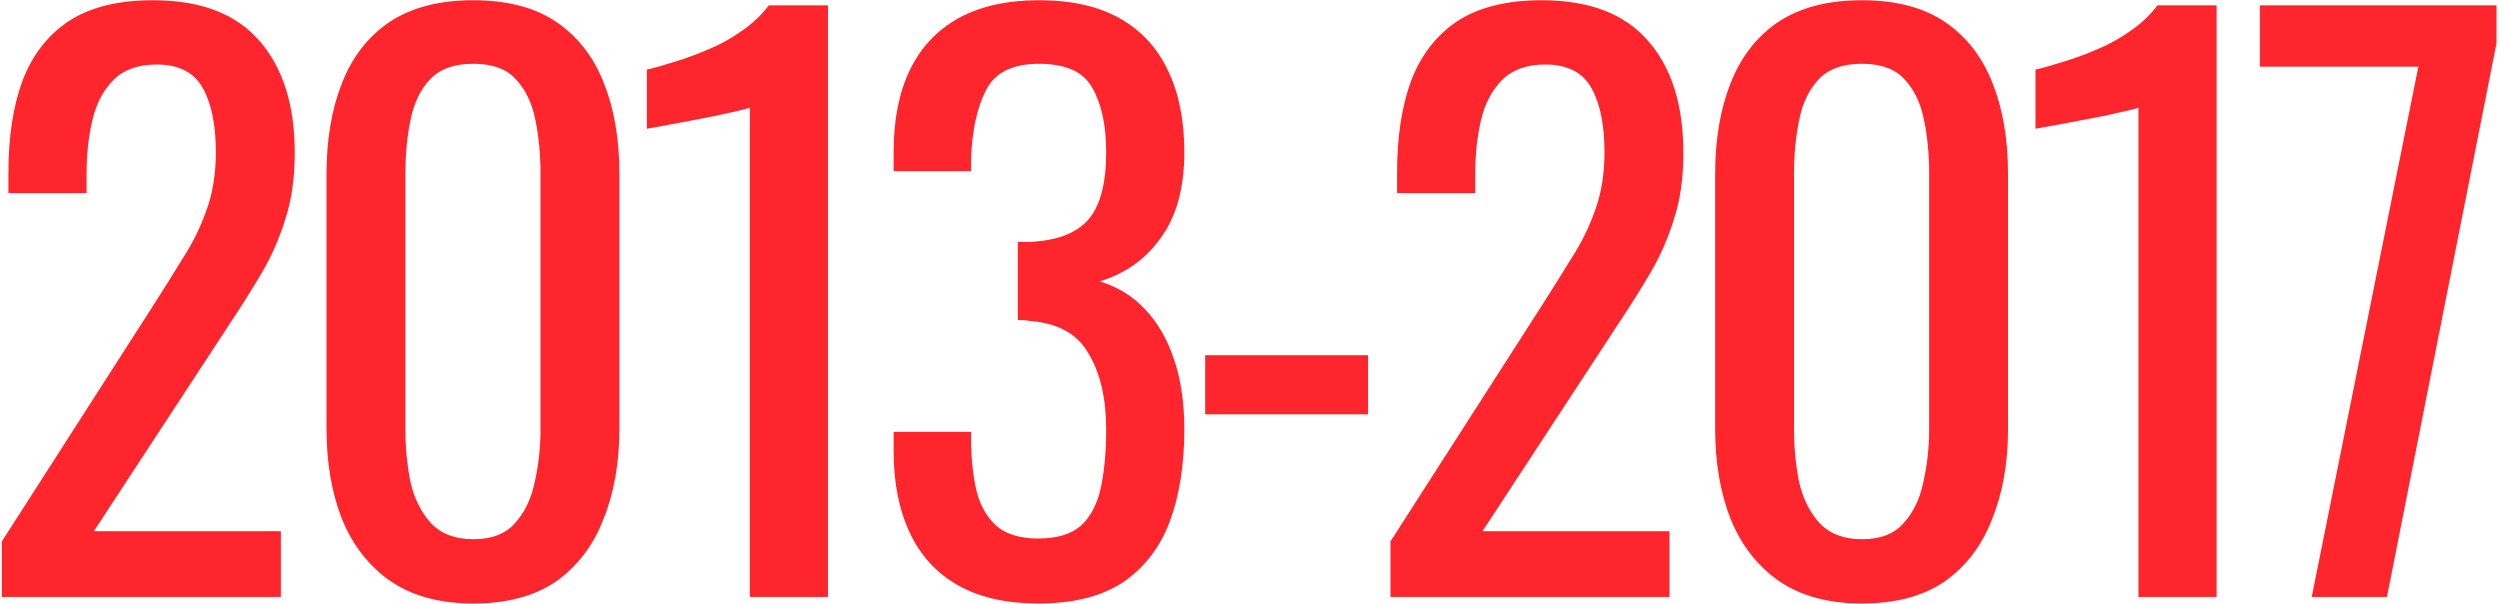 <?xml version="1.0" encoding="UTF-8"?> <svg xmlns="http://www.w3.org/2000/svg" width="356" height="86" viewBox="0 0 356 86" fill="none"><path d="M0.264 85V77.096L21.688 43.712C23.283 41.216 24.739 38.893 26.056 36.744C27.443 34.595 28.552 32.341 29.384 29.984C30.285 27.557 30.736 24.784 30.736 21.664C30.736 17.781 30.112 14.731 28.864 12.512C27.616 10.293 25.432 9.184 22.312 9.184C19.677 9.184 17.632 9.912 16.176 11.368C14.72 12.824 13.715 14.731 13.16 17.088C12.605 19.445 12.328 21.976 12.328 24.68V27.488H1.2V24.576C1.2 19.515 1.859 15.181 3.176 11.576C4.563 7.901 6.747 5.059 9.728 3.048C12.779 1.037 16.8 0.032 21.792 0.032C28.587 0.032 33.648 1.973 36.976 5.856C40.304 9.669 41.968 14.973 41.968 21.768C41.968 25.373 41.517 28.528 40.616 31.232C39.784 33.936 38.675 36.467 37.288 38.824C35.901 41.181 34.376 43.608 32.712 46.104L13.368 75.64H39.992V85H0.264ZM67.4 85.936C62.616 85.936 58.664 84.861 55.544 82.712C52.493 80.563 50.205 77.616 48.68 73.872C47.224 70.128 46.496 65.864 46.496 61.08V24.784C46.496 19.861 47.224 15.563 48.68 11.888C50.136 8.144 52.389 5.232 55.44 3.152C58.56 1.072 62.547 0.032 67.4 0.032C72.253 0.032 76.205 1.072 79.256 3.152C82.307 5.232 84.56 8.144 86.016 11.888C87.472 15.563 88.2 19.861 88.2 24.784V61.08C88.2 65.933 87.437 70.232 85.912 73.976C84.456 77.72 82.203 80.667 79.152 82.816C76.101 84.896 72.184 85.936 67.4 85.936ZM67.4 76.784C70.035 76.784 72.011 76.021 73.328 74.496C74.715 72.971 75.651 71.029 76.136 68.672C76.691 66.245 76.968 63.749 76.968 61.184V24.68C76.968 21.976 76.725 19.445 76.24 17.088C75.755 14.661 74.819 12.72 73.432 11.264C72.115 9.808 70.104 9.08 67.4 9.08C64.696 9.08 62.651 9.808 61.264 11.264C59.877 12.72 58.941 14.661 58.456 17.088C57.971 19.445 57.728 21.976 57.728 24.68V61.184C57.728 63.749 57.971 66.245 58.456 68.672C59.011 71.029 59.981 72.971 61.368 74.496C62.824 76.021 64.835 76.784 67.4 76.784ZM106.775 85V15.32C106.705 15.389 105.908 15.597 104.383 15.944C102.927 16.291 101.263 16.637 99.391 16.984C97.519 17.331 95.855 17.643 94.399 17.92C92.943 18.197 92.18 18.336 92.111 18.336V9.912C93.289 9.635 94.641 9.253 96.167 8.768C97.761 8.283 99.356 7.693 100.951 7C102.615 6.307 104.175 5.44 105.631 4.4C107.156 3.36 108.439 2.147 109.479 0.76H117.903V85H106.775ZM147.847 85.936C143.271 85.936 139.458 85.069 136.407 83.336C133.357 81.603 131.069 79.107 129.543 75.848C128.018 72.589 127.255 68.741 127.255 64.304V61.496H138.279C138.279 61.773 138.279 62.085 138.279 62.432C138.279 62.709 138.279 63.021 138.279 63.368C138.349 65.864 138.626 68.117 139.111 70.128C139.666 72.139 140.602 73.733 141.919 74.912C143.306 76.091 145.282 76.68 147.847 76.68C150.551 76.68 152.597 76.056 153.983 74.808C155.37 73.491 156.306 71.653 156.791 69.296C157.277 66.939 157.519 64.235 157.519 61.184C157.519 56.747 156.687 53.141 155.023 50.368C153.429 47.525 150.586 45.965 146.495 45.688C146.287 45.619 146.01 45.584 145.663 45.584C145.386 45.584 145.143 45.584 144.935 45.584V34.456C145.143 34.456 145.386 34.456 145.663 34.456C145.941 34.456 146.183 34.456 146.391 34.456C150.343 34.317 153.186 33.277 154.919 31.336C156.653 29.395 157.519 26.171 157.519 21.664C157.519 17.851 156.861 14.8 155.543 12.512C154.295 10.224 151.765 9.08 147.951 9.08C144.138 9.08 141.607 10.363 140.359 12.928C139.111 15.424 138.418 18.648 138.279 22.6C138.279 22.877 138.279 23.189 138.279 23.536C138.279 23.813 138.279 24.091 138.279 24.368H127.255V21.56C127.255 17.053 128.018 13.205 129.543 10.016C131.069 6.827 133.357 4.365 136.407 2.632C139.527 0.899 143.375 0.032 147.951 0.032C152.597 0.032 156.445 0.899 159.495 2.632C162.546 4.365 164.834 6.861 166.359 10.12C167.885 13.309 168.647 17.157 168.647 21.664C168.647 26.725 167.538 30.781 165.319 33.832C163.17 36.883 160.258 38.963 156.583 40.072C159.149 40.835 161.298 42.152 163.031 44.024C164.834 45.896 166.221 48.288 167.191 51.2C168.162 54.043 168.647 57.371 168.647 61.184C168.647 66.176 167.954 70.544 166.567 74.288C165.181 77.963 162.962 80.84 159.911 82.92C156.861 84.931 152.839 85.936 147.847 85.936ZM171.618 59V50.576H194.81V59H171.618ZM198.006 85V77.096L219.43 43.712C221.025 41.216 222.481 38.893 223.798 36.744C225.185 34.595 226.294 32.341 227.126 29.984C228.028 27.557 228.478 24.784 228.478 21.664C228.478 17.781 227.854 14.731 226.606 12.512C225.358 10.293 223.174 9.184 220.054 9.184C217.42 9.184 215.374 9.912 213.918 11.368C212.462 12.824 211.457 14.731 210.902 17.088C210.348 19.445 210.07 21.976 210.07 24.68V27.488H198.942V24.576C198.942 19.515 199.601 15.181 200.918 11.576C202.305 7.901 204.489 5.059 207.47 3.048C210.521 1.037 214.542 0.032 219.534 0.032C226.329 0.032 231.39 1.973 234.718 5.856C238.046 9.669 239.71 14.973 239.71 21.768C239.71 25.373 239.26 28.528 238.358 31.232C237.526 33.936 236.417 36.467 235.03 38.824C233.644 41.181 232.118 43.608 230.454 46.104L211.11 75.64H237.734V85H198.006ZM265.142 85.936C260.358 85.936 256.406 84.861 253.286 82.712C250.236 80.563 247.948 77.616 246.422 73.872C244.966 70.128 244.238 65.864 244.238 61.08V24.784C244.238 19.861 244.966 15.563 246.422 11.888C247.878 8.144 250.132 5.232 253.182 3.152C256.302 1.072 260.289 0.032 265.142 0.032C269.996 0.032 273.948 1.072 276.998 3.152C280.049 5.232 282.302 8.144 283.758 11.888C285.214 15.563 285.942 19.861 285.942 24.784V61.08C285.942 65.933 285.18 70.232 283.654 73.976C282.198 77.72 279.945 80.667 276.894 82.816C273.844 84.896 269.926 85.936 265.142 85.936ZM265.142 76.784C267.777 76.784 269.753 76.021 271.07 74.496C272.457 72.971 273.393 71.029 273.878 68.672C274.433 66.245 274.71 63.749 274.71 61.184V24.68C274.71 21.976 274.468 19.445 273.982 17.088C273.497 14.661 272.561 12.72 271.174 11.264C269.857 9.808 267.846 9.08 265.142 9.08C262.438 9.08 260.393 9.808 259.006 11.264C257.62 12.72 256.684 14.661 256.198 17.088C255.713 19.445 255.47 21.976 255.47 24.68V61.184C255.47 63.749 255.713 66.245 256.198 68.672C256.753 71.029 257.724 72.971 259.11 74.496C260.566 76.021 262.577 76.784 265.142 76.784ZM304.517 85V15.32C304.447 15.389 303.65 15.597 302.125 15.944C300.669 16.291 299.005 16.637 297.133 16.984C295.261 17.331 293.597 17.643 292.141 17.92C290.685 18.197 289.922 18.336 289.853 18.336V9.912C291.031 9.635 292.383 9.253 293.909 8.768C295.503 8.283 297.098 7.693 298.693 7C300.357 6.307 301.917 5.44 303.373 4.4C304.898 3.36 306.181 2.147 307.221 0.76H315.645V85H304.517ZM329.189 85L344.373 9.496H321.805V0.76H355.501V6.168L339.901 85H329.189Z" fill="#FF252C"></path></svg> 